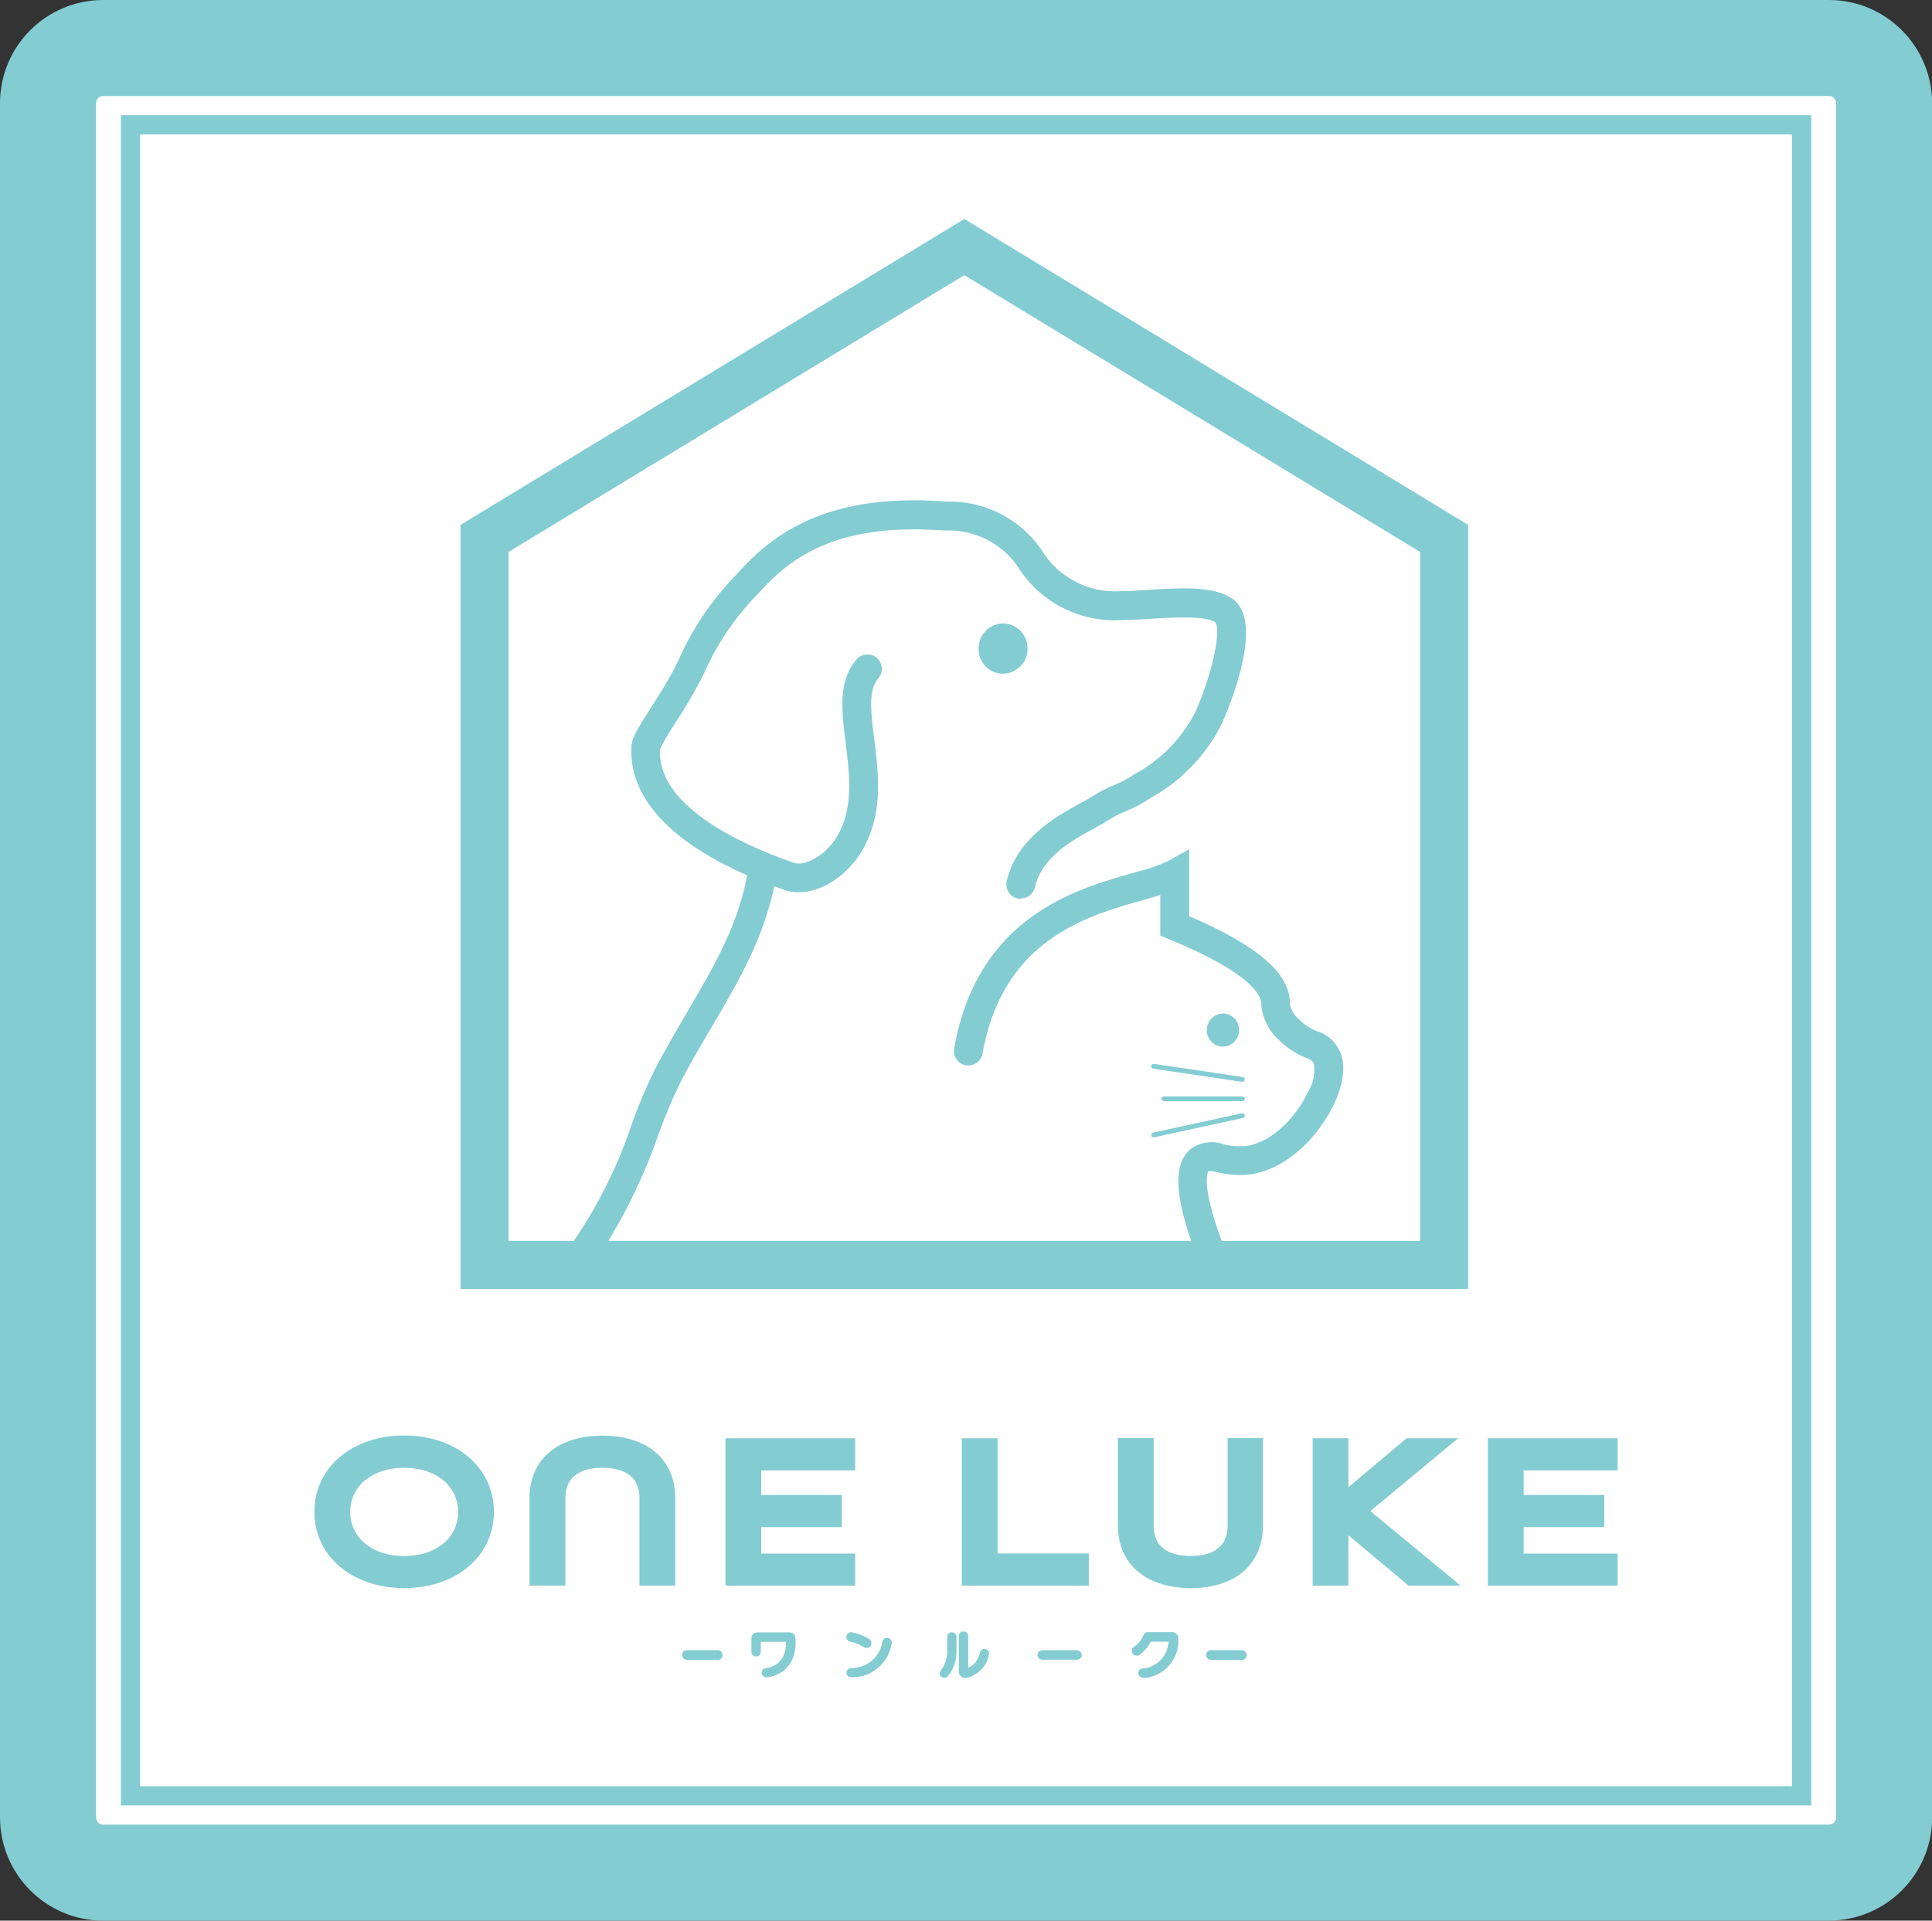 <?xml version="1.0" encoding="UTF-8"?>
<svg id="_レイヤー_2" data-name="レイヤー 2" xmlns="http://www.w3.org/2000/svg" width="140" height="139.19" viewBox="0 0 140 139.19">
  <rect x="0" y="0" width="140" height="139.19" fill="#333333" stroke="none"/>
  <defs>
    <style>
      .cls-1 {
        fill: #83ccd2;
      }

      .cls-2 {
        fill: #fff;
      }

      .cls-3 {
        fill: #006e61;
      }

      .cls-4 {
        fill: none;
      }
    </style>
  </defs>
  <g id="_レイヤー_1-2" data-name="レイヤー 1">
    <g>
      <rect class="cls-2" x=".5" y=".09" width="139" height="139" rx="6.83" ry="6.83"/>
      <g id="_グループ_49" data-name="グループ 49">
        <rect id="_長方形_2" data-name="長方形 2" class="cls-4" x="3.48" y="3.48" width="133.04" height="132.23" rx="2.87" ry="2.87"/>
        <g id="_グループ_26" data-name="グループ 26">
          <path id="_パス_40" data-name="パス 40" class="cls-1" d="m132.52,139.19H7.48c-4.13,0-7.47-3.35-7.48-7.48V7.48C0,3.35,3.35,0,7.48,0h125.05c4.13,0,7.47,3.35,7.48,7.48v124.23c0,4.13-3.35,7.47-7.48,7.48ZM7.48,6.96c-.29,0-.52.23-.52.52v124.23c0,.29.23.52.52.52h125.05c.29,0,.52-.23.52-.52V7.48c0-.29-.23-.52-.52-.52H7.48Z"/>
          <g id="_グループ_25" data-name="グループ 25">
            <path id="_パス_41" data-name="パス 41" class="cls-1" d="m106.39,93.41H33.37v-55.37l36.51-22.17,36.51,22.17v55.37Zm-69.54-3.48h66.06v-49.93l-33.03-20.06-33.03,20.06v49.93Z"/>
            <path id="_パス_42" data-name="パス 42" class="cls-1" d="m73.97,65.14c-.08,0-.16,0-.24-.03-.56-.13-.91-.69-.78-1.25.72-3.12,3.61-4.7,5.34-5.65.35-.19.66-.36.91-.52.46-.3.95-.55,1.46-.76.58-.24,1.14-.54,1.67-.89,1.86-1.03,3.37-2.6,4.32-4.5,1.3-2.99,1.83-5.92,1.42-6.44-.74-.51-3.17-.35-4.78-.25-.75.05-1.46.09-2.06.09-3.05.17-5.95-1.35-7.54-3.97-1.2-1.67-3.17-2.62-5.22-2.52l-.33-.02c-7.58-.51-10.91,2.01-13.17,4.56-1.67,1.69-3.02,3.67-3.97,5.84l-.22.44c-.56,1.06-1.17,2.1-1.83,3.1-.42.62-.8,1.26-1.13,1.94-.17,3.9,5.18,6.63,9.7,8.22.76.27,2.44-.48,3.33-2.26.99-1.98.7-4.24.43-6.43-.29-2.3-.57-4.48.79-6.05.38-.44,1.04-.48,1.47-.11.44.38.49,1.04.11,1.47,0,0,0,0,0,0-.75.86-.54,2.51-.3,4.42.3,2.38.64,5.08-.63,7.62-1.26,2.52-3.9,4-5.89,3.3-7.44-2.62-11.27-6.2-11.08-10.38.03-.62.46-1.33,1.45-2.87.59-.92,1.25-1.96,1.73-2.92l.22-.44c1.03-2.34,2.48-4.48,4.27-6.3,2.45-2.76,6.36-5.85,14.88-5.25l.29.02c2.72-.07,5.29,1.22,6.85,3.45,1.2,2.03,3.45,3.21,5.81,3.04.55,0,1.22-.04,1.92-.09,2.34-.15,4.76-.31,6.13.64,2.27,1.57.02,7.26-.72,8.97-1.11,2.28-2.89,4.16-5.1,5.41-.63.42-1.29.77-1.99,1.06-.41.16-.79.36-1.16.6-.28.18-.64.38-1.04.6-1.6.87-3.79,2.07-4.3,4.28-.11.47-.53.8-1.01.8Z"/>
            <path id="_パス_43" data-name="パス 43" class="cls-1" d="m82.61,92.71h-43.17l1.36-1.7c2.17-2.9,3.85-6.13,4.99-9.57.48-1.35,1.04-2.66,1.67-3.95.77-1.47,1.57-2.83,2.34-4.15,2.05-3.49,3.83-6.51,4.47-10.6l2.06.32c-.71,4.48-2.66,7.81-4.74,11.33-.76,1.29-1.54,2.62-2.29,4.05-.59,1.21-1.11,2.46-1.57,3.73-1.02,2.96-2.39,5.79-4.06,8.43h38.94v2.09Z"/>
            <path id="_パス_44" data-name="パス 44" class="cls-1" d="m88.07,92.65c-.42,0-.81-.26-.97-.65-1.98-4.86-2.23-7.56-.81-8.74.69-.49,1.59-.62,2.39-.33.57.15,1.17.18,1.75.1,1.94-.34,3.64-2.31,4.4-3.99.36-.59.49-1.3.37-1.98q-.16-.26-.43-.35c-.77-.28-1.47-.72-2.05-1.3-.78-.68-1.26-1.64-1.33-2.68.01-.45-.43-2.1-6.66-4.66l-.65-.27v-2.94c-.38.12-.8.24-1.26.37-4.04,1.14-10.16,2.85-11.62,11.12-.1.57-.64.95-1.21.85-.57-.1-.95-.64-.85-1.21,1.69-9.57,8.84-11.57,13.11-12.77.81-.19,1.6-.46,2.36-.8l1.56-.88v4.86c5.03,2.15,7.36,4.19,7.3,6.38.09.43.33.81.66,1.09.38.4.84.7,1.36.88.64.2,1.17.64,1.48,1.22.57.93.48,2.32-.25,3.92-1.01,2.24-3.24,4.71-5.94,5.19-.85.13-1.71.09-2.54-.12-.21-.06-.43-.09-.66-.1h0s-.78.89,1.44,6.33c.22.53-.04,1.14-.57,1.36-.12.05-.26.08-.39.08Z"/>
            <g id="_グループ_14" data-name="グループ 14">
              <line id="_線_4" data-name="線 4" class="cls-4" x1="90.03" y1="78.23" x2="83.6" y2="77.28"/>
              <path id="_パス_45" data-name="パス 45" class="cls-1" d="m90.03,78.4h-.03l-6.43-.95c-.1-.02-.16-.1-.15-.2,0-.09.09-.16.18-.15,0,0,.01,0,.02,0l6.43.95c.1.01.16.1.15.2-.01.08-.09.15-.17.15Z"/>
            </g>
            <g id="_グループ_15" data-name="グループ 15">
              <path id="_パス_46" data-name="パス 46" class="cls-1" d="m90.03,79.8h-5.69c-.1,0-.17-.08-.18-.17,0-.1.08-.17.18-.17h5.69c.1,0,.17.08.17.17s-.08.17-.17.17Z"/>
            </g>
            <g id="_グループ_16" data-name="グループ 16">
              <line id="_線_6" data-name="線 6" class="cls-4" x1="90.03" y1="80.85" x2="83.6" y2="82.25"/>
              <path id="_パス_47" data-name="パス 47" class="cls-1" d="m83.6,82.43c-.08,0-.15-.06-.17-.14-.02-.09.04-.19.13-.21l6.43-1.4c.09-.02.19.04.21.13,0,0,0,0,0,0,.02.09-.04.19-.13.21l-6.43,1.4s-.02,0-.04,0Z"/>
            </g>
            <ellipse id="_楕円形_3" data-name="楕円形 3" class="cls-1" cx="88.62" cy="74.64" rx="1" ry="1.03"/>
            <path id="_パス_48" data-name="パス 48" class="cls-1" d="m88.62,75.85c-.65,0-1.18-.55-1.17-1.2,0-.65.52-1.19,1.17-1.2.65,0,1.18.55,1.17,1.2,0,.65-.52,1.19-1.17,1.2Zm0-2.06c-.46,0-.83.39-.82.85,0,0,0,0,0,0,0,.46.36.84.82.85.46,0,.83-.39.82-.85,0-.46-.36-.84-.82-.85,0,0,0,0,0,0Z"/>
            <ellipse id="_楕円形_4" data-name="楕円形 4" class="cls-1" cx="72.68" cy="47.01" rx="1.6" ry="1.65"/>
            <path id="_パス_49" data-name="パス 49" class="cls-1" d="m72.68,48.83c-.99-.01-1.79-.83-1.77-1.82-.01-.99.78-1.81,1.77-1.83.99.01,1.79.83,1.78,1.82,0,0,0,0,0,0,.01.99-.78,1.81-1.78,1.82Zm0-3.3c-.8.02-1.44.68-1.42,1.48-.01.8.62,1.46,1.42,1.47.8-.01,1.44-.67,1.42-1.47.01-.8-.62-1.46-1.42-1.48h0Z"/>
            <path id="_パス_50" data-name="パス 50" class="cls-1" d="m49.78,119.76h2.25s.09.02.11.05c.03.03.05.08.05.12,0,.05-.01.09-.05.12-.03.03-.07.06-.12.06h-2.25s-.09-.02-.12-.05c-.03-.03-.05-.08-.05-.12,0-.05.01-.09.04-.12.03-.04.08-.06.13-.06Z"/>
            <path id="_パス_51" data-name="パス 51" class="cls-1" d="m49.78,120.29c-.09,0-.18-.03-.25-.1-.06-.07-.09-.15-.1-.24,0-.09.02-.18.08-.25.06-.07.15-.11.25-.11h2.26c.09,0,.18.04.24.11.06.06.09.14.1.23,0,.09-.03.19-.09.25-.06.07-.15.11-.25.11h-2.25Zm0-.36h0,2.25s-2.24,0-2.24,0Z"/>
            <path id="_パス_52" data-name="パス 52" class="cls-1" d="m54.64,119.72v-1c0-.07.02-.13.07-.18.05-.05.11-.08.18-.08h2.34c.06,0,.11.02.15.06.04.04.07.09.08.15.06.51,0,1.02-.2,1.49-.14.35-.38.64-.69.86-.31.22-.67.35-1.05.37-.04,0-.08-.02-.11-.05-.03-.02-.05-.06-.06-.1,0-.04.01-.08.04-.12.03-.03.06-.05.1-.06.3-.02.59-.13.84-.3.25-.17.45-.4.58-.68.17-.4.24-.84.2-1.28h-2.16v.91s-.02.09-.05.12c-.03.03-.07.05-.12.05-.04,0-.09-.02-.12-.05-.03-.03-.04-.06-.05-.1Z"/>
            <path id="_パス_53" data-name="パス 53" class="cls-1" d="m55.55,121.56c-.09,0-.17-.03-.24-.09-.07-.05-.11-.13-.12-.22,0-.09.03-.17.08-.24.05-.06.12-.1.2-.12.28-.02.55-.11.78-.27.23-.15.41-.36.52-.61.14-.33.2-.68.19-1.03h-1.83v.73c0,.09-.04.17-.1.24-.13.13-.35.13-.48,0-.06-.06-.1-.14-.1-.22v-1c0-.11.04-.21.11-.29.08-.09.2-.14.32-.14h2.34c.1,0,.2.03.27.1.07.06.12.15.14.25.06.54,0,1.08-.21,1.58-.15.38-.42.7-.75.93-.34.23-.73.37-1.14.4Z"/>
            <path id="_パス_54" data-name="パス 54" class="cls-1" d="m61.64,118.8s-.08-.04-.11-.08c-.03-.04-.04-.09-.03-.13.01-.04.04-.08.08-.11.04-.03.09-.04.13-.02.42.09.82.25,1.18.48.03.03.06.07.07.11.01.05,0,.1-.02.14-.03.03-.07.06-.11.07-.04.01-.09,0-.13-.02-.33-.21-.69-.36-1.07-.43Zm2.47.21s.03-.08.07-.11c.04-.03.08-.04.12-.03.04,0,.08.03.11.07.03.03.04.08.04.12-.06.44-.23.85-.5,1.21-.26.35-.6.64-1,.83-.39.2-.83.29-1.27.28-.05,0-.09-.02-.13-.05-.03-.03-.05-.07-.05-.11,0-.04.02-.08.05-.11.03-.03.08-.05.13-.05.39,0,.77-.08,1.11-.25.35-.17.65-.43.87-.74.23-.31.38-.68.44-1.06h0Z"/>
            <path id="_パス_55" data-name="パス 55" class="cls-1" d="m61.75,121.56c-.11,0-.22-.03-.31-.1-.06-.06-.1-.15-.1-.24,0-.09.04-.17.1-.24.08-.07.19-.11.29-.1.35,0,.69-.08,1-.23.32-.16.6-.4.81-.69.21-.29.35-.63.4-.98h0c.01-.09.06-.17.14-.22.07-.06.17-.08.26-.06.08.02.16.06.21.13.06.07.08.16.07.25-.07.47-.25.91-.53,1.29-.28.38-.64.68-1.06.89-.4.2-.84.3-1.29.29Zm1.05-2.13c-.06,0-.13-.02-.18-.05-.31-.2-.65-.34-1.01-.41h0c-.09-.02-.17-.07-.22-.15-.05-.08-.07-.18-.05-.27.02-.09.08-.17.15-.21.08-.05.18-.07.27-.05.44.1.86.27,1.24.5.07.05.12.13.14.22.02.09,0,.18-.04.26-.05.08-.13.13-.22.15-.03,0-.05.01-.08,0Zm-1.12-.8s.09.02.13.03c-.04-.01-.08-.02-.12-.03h-.01Z"/>
            <path id="_パス_56" data-name="パス 56" class="cls-1" d="m68.81,118.63s.01-.09.05-.12c.03-.03.07-.05.11-.05.04,0,.09.01.12.04.03.03.05.07.05.12v1.09c0,.6-.2,1.18-.58,1.64-.03.03-.07.05-.11.05-.04,0-.08,0-.12-.04-.03-.02-.05-.06-.06-.1,0-.04,0-.08.03-.11.33-.42.51-.95.51-1.49v-1.05Zm.85-.05s.02-.08.05-.11c.03-.03.07-.05.12-.05.04,0,.09.02.12.05.03.03.05.07.05.12v2.42s.02.06.05.08c.03.02.06.02.1,0,.27-.1.51-.28.69-.5.18-.22.3-.49.35-.78,0-.04.04-.08.07-.1.04-.02.08-.03.12-.02.04,0,.08.04.1.07.02.03.03.08.02.12-.06.37-.23.72-.49,1-.26.27-.59.47-.95.56-.1.03-.2,0-.28-.06-.07-.05-.12-.14-.12-.23v-2.57Z"/>
            <path id="_パス_57" data-name="パス 57" class="cls-1" d="m69.97,121.61c-.11,0-.21-.04-.3-.1-.12-.08-.19-.21-.19-.36v-2.58c0-.09.04-.18.1-.24.13-.13.34-.13.48,0,.07.06.1.15.1.25v2.29c.2-.09.39-.23.53-.41.16-.2.27-.44.32-.7.02-.09.07-.17.16-.22.07-.05.16-.06.25-.04.08.02.15.07.2.14.05.08.07.17.04.26-.06.4-.25.78-.53,1.07-.28.3-.64.51-1.03.61-.04.01-.08.02-.11.02Zm-.15-.54v.07s.02.07.05.09c.04.03.09.04.13.03h.01l-.06-.02c-.06-.04-.11-.1-.14-.17h0Zm.24-.15h0,0Zm-1.63.67c-.08,0-.15-.03-.21-.07-.06-.05-.1-.12-.12-.2-.01-.08,0-.17.06-.24.31-.39.48-.88.48-1.39v-1.05c0-.09.03-.18.09-.24.06-.06.15-.1.24-.11.09,0,.18.03.24.1.06.06.1.14.1.23v1.1c0,.64-.22,1.26-.62,1.75-.06.07-.14.11-.23.12h-.02Z"/>
            <path id="_パス_58" data-name="パス 58" class="cls-1" d="m75.56,119.76h2.46c.05,0,.1.02.14.06.04.03.06.08.06.13,0,.05-.03.1-.07.12-.04.03-.09.04-.14.04h-2.43s-.1-.01-.14-.04c-.05-.03-.07-.08-.07-.13,0-.05.02-.1.06-.12.04-.03.09-.05.14-.05Z"/>
            <path id="_パス_59" data-name="パス 59" class="cls-1" d="m75.55,120.28c-.08,0-.15-.02-.22-.06-.1-.06-.16-.17-.15-.28,0-.1.04-.2.12-.26.07-.05.15-.08.24-.09h2.47c.09,0,.19.04.26.1.08.07.12.17.12.27,0,.11-.06.21-.15.26-.07.04-.16.07-.24.06h-2.44,0Zm0-.35h2.44s.04,0,.06-.01h-2.49Z"/>
            <path id="_パス_60" data-name="パス 60" class="cls-1" d="m83.18,118.43h1.73c.07,0,.13.02.18.07.05.04.08.1.09.17.03.34,0,.68-.11,1-.1.32-.27.62-.49.88-.22.26-.48.47-.78.61-.3.15-.63.23-.96.26-.05,0-.09-.01-.13-.05-.03-.03-.06-.07-.06-.11,0-.04,0-.09.04-.12.03-.04.07-.06.12-.06.37-.03.73-.15,1.04-.36.31-.21.57-.49.74-.82.18-.34.27-.72.25-1.1h-1.56c-.19.4-.47.74-.83.99-.04.02-.09.03-.13.02-.05,0-.09-.03-.12-.07-.02-.04-.03-.09-.02-.14,0-.05.03-.09.07-.11.33-.23.59-.55.75-.92.03-.08.1-.13.18-.13Z"/>
            <path id="_パス_61" data-name="パス 61" class="cls-1" d="m82.84,121.59c-.09,0-.18-.04-.24-.1-.07-.06-.11-.14-.11-.22-.01-.09.02-.18.08-.24.06-.08.15-.12.25-.12.34-.02.67-.14.95-.33.29-.19.52-.45.68-.76.14-.26.21-.55.23-.85h-1.28c-.2.38-.49.71-.83.96-.08.05-.17.07-.27.05-.09-.02-.16-.06-.22-.13-.05-.08-.07-.18-.06-.27.01-.1.07-.18.15-.23.3-.21.54-.5.69-.84.05-.14.19-.24.35-.23h1.73c.11,0,.21.04.29.11.08.07.14.17.15.28.03.36,0,.72-.12,1.07-.11.34-.29.66-.52.93-.23.28-.52.5-.84.66-.32.16-.67.25-1.02.28h-.02Zm2.17-2.91v.11c.01.41-.08.82-.27,1.19-.19.36-.46.66-.8.89-.2.13-.42.24-.66.3.15-.04.29-.1.43-.16.28-.14.53-.33.73-.57.21-.24.36-.51.46-.81.09-.3.13-.62.1-.93h0Zm-1.82-.07h-.01c-.18.41-.46.76-.82,1.01.34-.23.6-.54.77-.91l.05-.1h1.79s-.03-.01-.04-.01h-1.73Z"/>
            <path id="_パス_62" data-name="パス 62" class="cls-1" d="m87.74,119.76h2.25s.09.02.11.05c.03.03.05.08.05.12,0,.05-.01.09-.05.12-.03.04-.07.06-.12.06h-2.25s-.09-.02-.12-.05c-.03-.03-.05-.08-.05-.12,0-.05.01-.09.04-.12.03-.04.08-.06.13-.06Z"/>
            <path id="_パス_63" data-name="パス 63" class="cls-1" d="m87.74,120.29c-.09,0-.18-.03-.24-.1-.06-.07-.09-.15-.1-.24,0-.09.03-.18.09-.25.06-.07.15-.11.25-.11h2.26c.09,0,.18.04.24.11.06.06.1.14.1.23,0,.09-.03.19-.09.25-.06.07-.15.11-.24.11h-2.25Zm0-.36h0,2.25s-2.24,0-2.24,0Z"/>
            <g id="_グループ_24" data-name="グループ 24">
              <g id="_グループ_17" data-name="グループ 17">
                <path id="_パス_64" data-name="パス 64" class="cls-3" d="m23.48,109.57c0-2.79,2.4-4.83,5.81-4.83s5.81,2.05,5.81,4.83-2.4,4.83-5.81,4.83-5.81-2.05-5.81-4.83Zm10.42,0c0-2.25-1.89-3.89-4.61-3.89s-4.61,1.65-4.61,3.89,1.89,3.89,4.61,3.89,4.61-1.65,4.61-3.89Z"/>
                <path id="_パス_65" data-name="パス 65" class="cls-1" d="m29.29,115.09c-3.77,0-6.51-2.32-6.51-5.53s2.74-5.53,6.51-5.53,6.5,2.32,6.5,5.53-2.73,5.53-6.5,5.53Zm0-8.72c-2.3,0-3.91,1.31-3.91,3.2s1.61,3.2,3.91,3.2,3.91-1.32,3.91-3.2-1.61-3.2-3.91-3.2h0Z"/>
              </g>
              <g id="_グループ_18" data-name="グループ 18">
                <path id="_パス_66" data-name="パス 66" class="cls-3" d="m39.07,108.57c0-2.34,1.64-3.84,4.59-3.84s4.57,1.49,4.57,3.84v5.64h-1.2v-5.64c0-1.79-1.17-2.9-3.37-2.9s-3.39,1.11-3.39,2.9v5.64h-1.2v-5.64Z"/>
                <path id="_パス_67" data-name="パス 67" class="cls-1" d="m48.93,114.91h-2.59v-6.34c0-1.82-1.46-2.2-2.68-2.2s-2.69.38-2.69,2.2v6.34h-2.6v-6.34c0-2.79,2.03-4.53,5.29-4.53s5.27,1.74,5.27,4.53v6.34Z"/>
              </g>
              <g id="_グループ_19" data-name="グループ 19">
                <path id="_パス_68" data-name="パス 68" class="cls-3" d="m53.26,104.92h8.01v.94h-6.81v3.17h5.84v.94h-5.84v3.31h6.81v.94h-8.01v-9.29Z"/>
                <path id="_パス_69" data-name="パス 69" class="cls-1" d="m61.97,114.91h-9.4v-10.68h9.4v2.33h-6.81v1.78h5.84v2.33h-5.84v1.92h6.81v2.33Z"/>
              </g>
              <g id="_グループ_20" data-name="グループ 20">
                <path id="_パス_70" data-name="パス 70" class="cls-3" d="m70.39,104.92h1.2v8.36h6.62v.94h-7.81v-9.29Z"/>
                <path id="_パス_71" data-name="パス 71" class="cls-1" d="m78.9,114.91h-9.2v-10.68h2.59v8.35h6.61v2.33Z"/>
              </g>
              <g id="_グループ_21" data-name="グループ 21">
                <path id="_パス_72" data-name="パス 72" class="cls-3" d="m81.71,110.56v-5.64h1.2v5.64c0,1.79,1.17,2.9,3.37,2.9s3.37-1.12,3.37-2.9v-5.64h1.17v5.64c0,2.35-1.62,3.84-4.52,3.84-2.95,0-4.59-1.49-4.59-3.84Z"/>
                <path id="_パス_73" data-name="パス 73" class="cls-1" d="m86.3,115.09c-3.26,0-5.29-1.74-5.29-4.53v-6.34h2.59v6.34c0,1.82,1.46,2.2,2.68,2.2s2.68-.38,2.68-2.2v-6.34h2.56v6.34c0,2.79-2,4.53-5.22,4.53Z"/>
              </g>
              <g id="_グループ_22" data-name="グループ 22">
                <path id="_パス_74" data-name="パス 74" class="cls-3" d="m95.8,104.92h1.2v4.35l5.17-4.35h1.55l-5.53,4.59,5.69,4.7h-1.58l-5.31-4.45v4.45h-1.2v-9.29Z"/>
                <path id="_パス_75" data-name="パス 75" class="cls-1" d="m105.84,114.91h-3.77l-4.36-3.65v3.65h-2.59v-10.68h2.59v3.55l4.22-3.55h3.73l-6.36,5.28,6.54,5.4Z"/>
              </g>
              <g id="_グループ_23" data-name="グループ 23">
                <path id="_パス_76" data-name="パス 76" class="cls-3" d="m108.51,104.92h8.01v.94h-6.81v3.17h5.84v.94h-5.84v3.31h6.81v.94h-8.01v-9.29Z"/>
                <path id="_パス_77" data-name="パス 77" class="cls-1" d="m117.22,114.91h-9.4v-10.68h9.4v2.33h-6.81v1.78h5.84v2.33h-5.84v1.92h6.81v2.33Z"/>
              </g>
            </g>
          </g>
          <path id="_パス_78" data-name="パス 78" class="cls-1" d="m131.24,130.84H8.76V8.35h122.49v122.49Zm-121.09-1.39h119.7V9.74H10.15v119.7Z"/>
        </g>
      </g>
    </g>
  </g>
</svg>